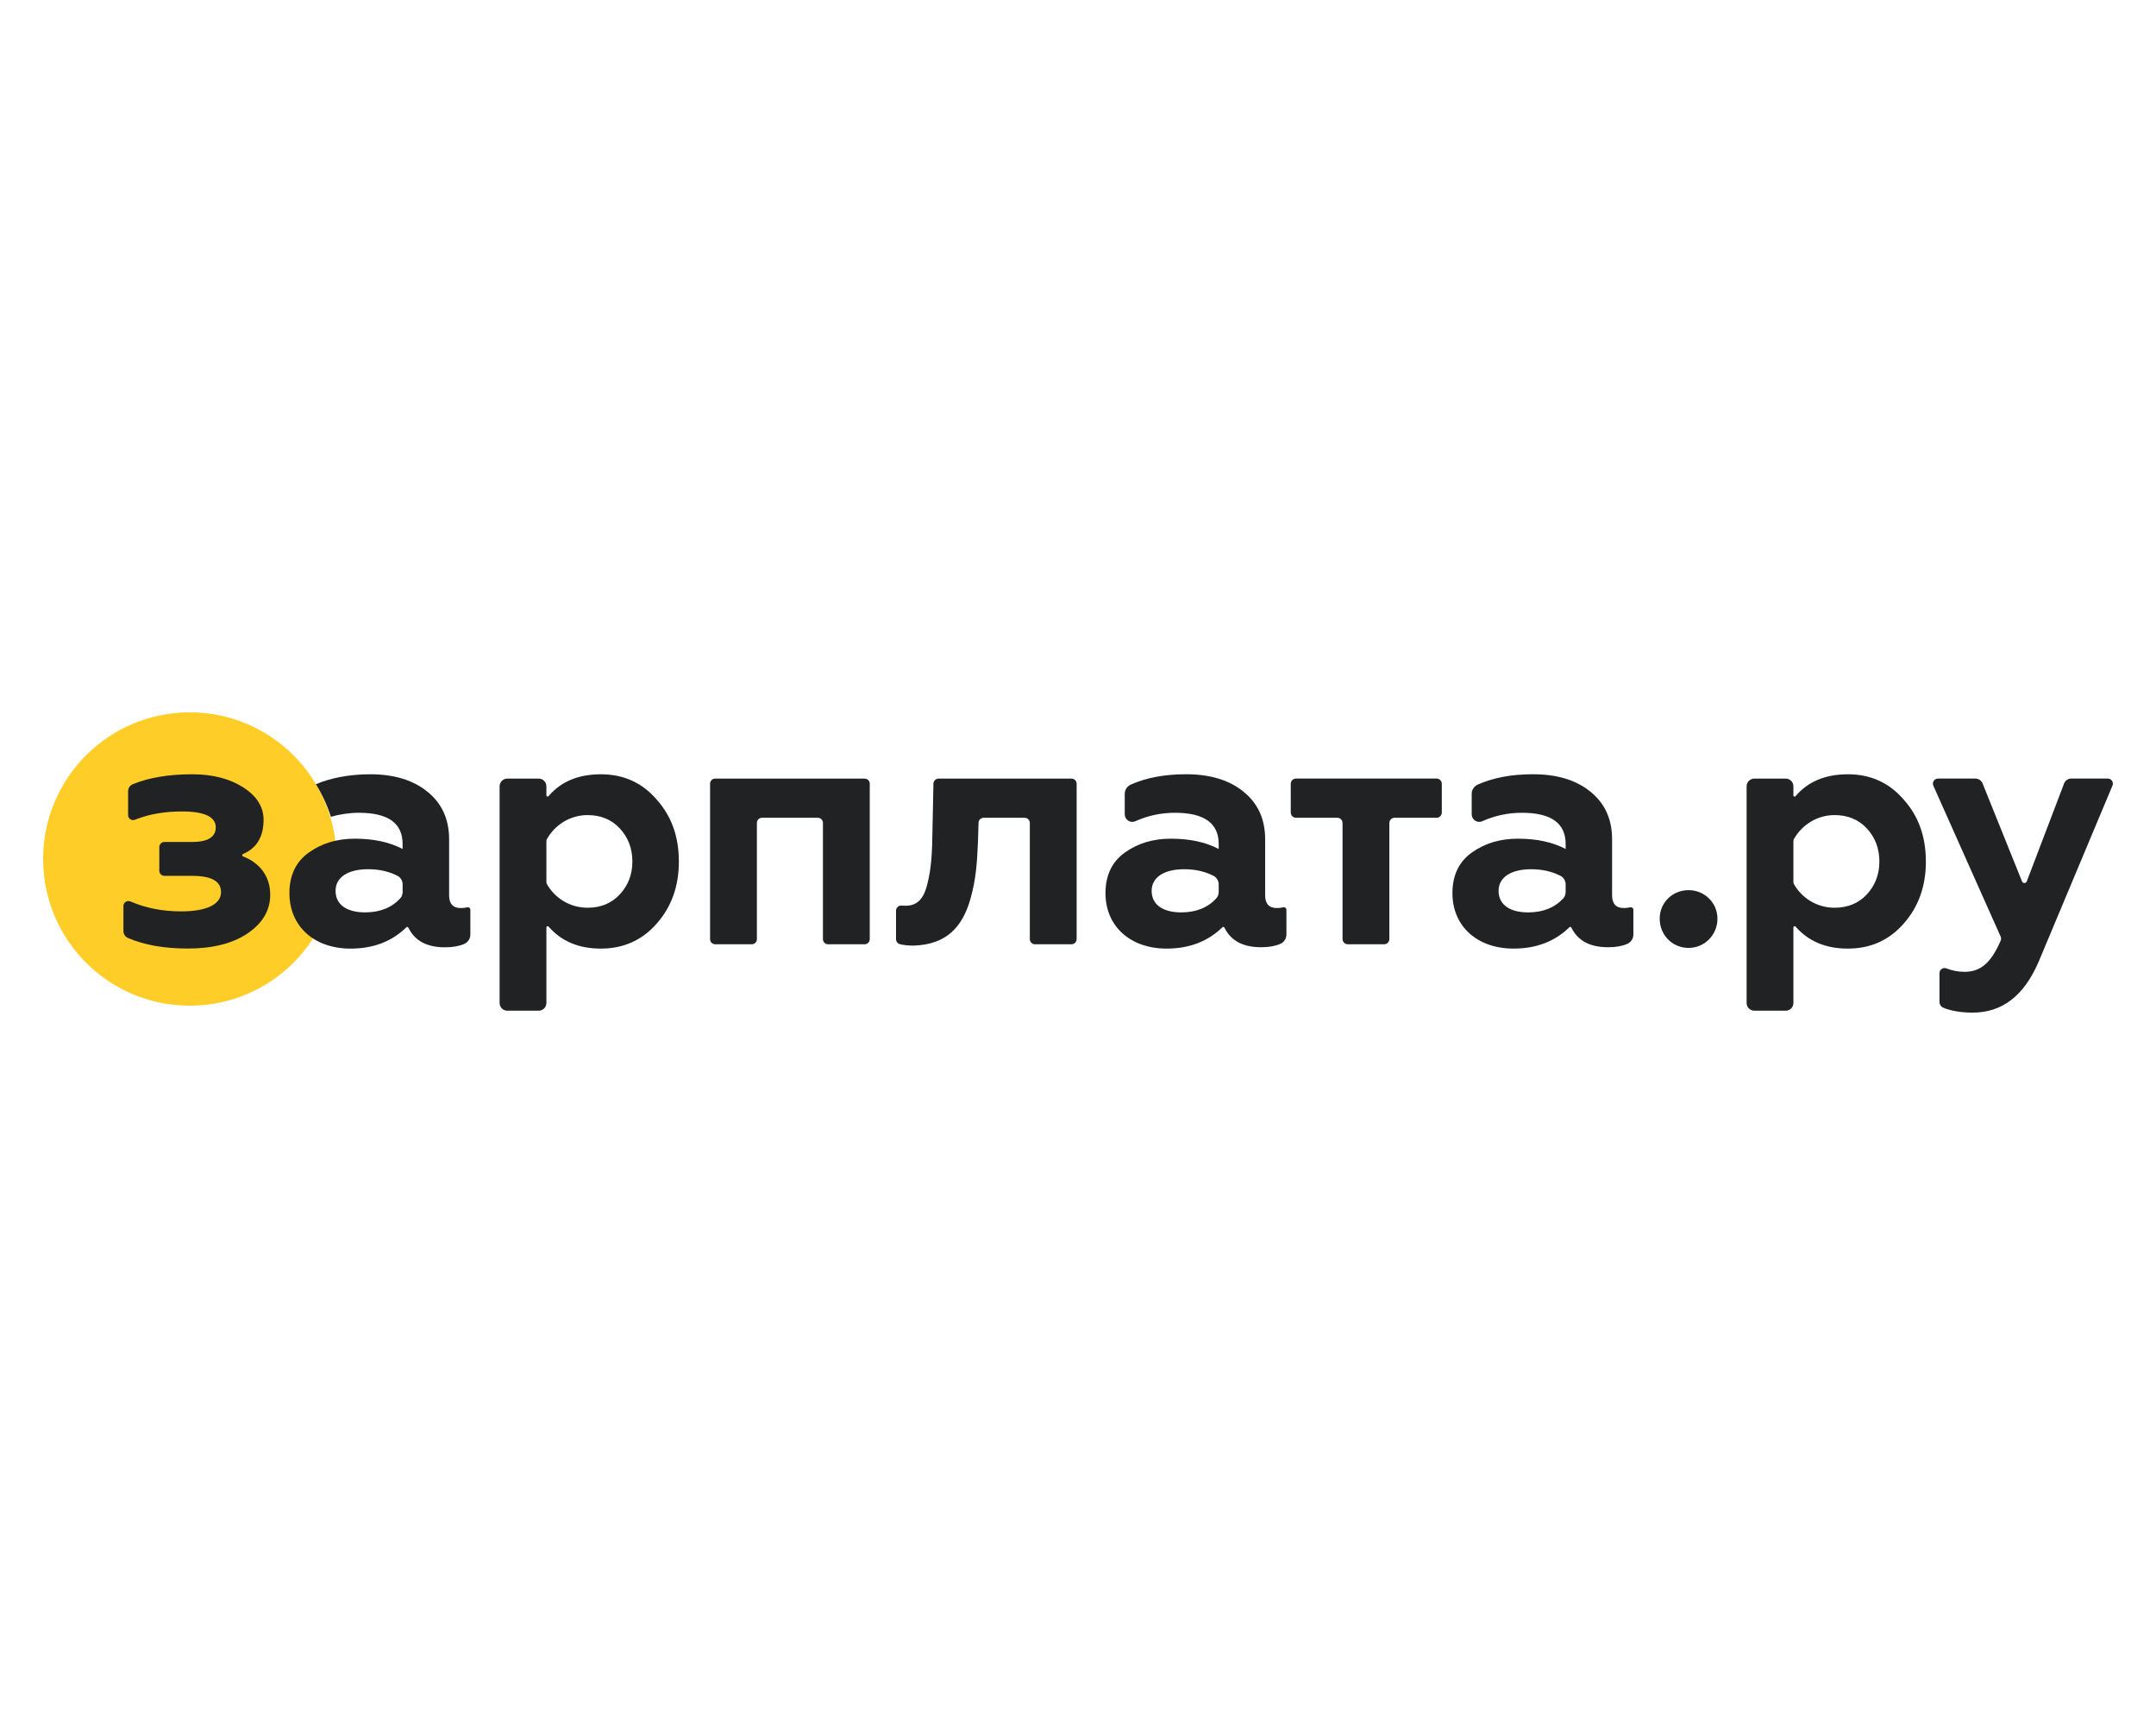<?xml version="1.0" encoding="utf-8"?><!--Generator: Adobe Illustrator 24.2.3, SVG Export Plug-In . SVG Version: 6.00 Build 0)--><svg xmlns="http://www.w3.org/2000/svg" xmlns:xlink="http://www.w3.org/1999/xlink" xml:space="preserve" id="Layer_1" x="0px" y="0px" style="enable-background:new 0 0 1000 800" version="1.1" viewBox="0 0 1000 800"><style type="text/css">.st0{fill:#FFCD28;}
	.st1{fill:#212223;}</style><desc>Created with Sketch.</desc><g id="Zarplata.ru_logo_yellow"><g id="Group-2"><circle id="Oval" cx="88.02" cy="398.38" r="68.02" class="st0"/><g id="Group" transform="translate(25, 19)"><path id="Shape" d="M32.25,412.83V401.2c0-1.68,1.71-2.8,3.24-2.14c7.16,3.11,15.01,4.61,23.55,4.61
				c11.7,0,18.48-3.23,18.48-8.93c0-5.08-4.46-7.55-13.55-7.55H51.24c-1.3,0-2.35-1.05-2.35-2.35v-11c0-1.3,1.05-2.35,2.35-2.35
				h12.74c7.39,0,11.09-2.31,11.09-6.77c0-4.93-5.24-7.39-15.71-7.39c-8.06,0-15.32,1.25-21.79,3.84c-1.52,0.61-3.15-0.52-3.15-2.16
				v-11.1c0-1.44,0.89-2.72,2.23-3.26c7.49-3.05,16.73-4.57,27.49-4.57c9.39,0,17.25,2,23.56,6c6.31,4,9.55,9.08,9.55,15.09
				c0,7.86-3.18,13.2-9.55,15.9c-0.49,0.21-0.47,0.92,0.03,1.11c7.23,2.76,12.6,8.73,12.6,17.78c0,7.24-3.54,13.25-10.62,18.01
				c-6.93,4.63-16.17,6.93-27.57,6.93c-11.07,0-20.22-1.66-27.7-4.86C33.12,415.5,32.25,414.25,32.25,412.83z" class="st1"/><path id="Shape_1_" d="M571.67,402.9v11.51c0,1.88-1.11,3.58-2.84,4.33c-2.39,1.04-5.33,1.56-8.87,1.56
				c-8.44,0-14.05-3-17.06-9.12c-0.17-0.35-0.62-0.44-0.9-0.16c-6.7,6.55-15.29,9.91-25.92,9.91c-16.63,0-28.33-10.17-28.33-25.72
				c0-8.16,2.93-14.47,8.93-18.78c6-4.31,13.08-6.47,21.41-6.47c8.62,0,16.01,1.54,22.17,4.77v-2.31c0-9.7-6.78-14.48-20.33-14.48
				c-6.35,0-12.52,1.31-18.36,3.92c-2.3,1.03-4.89-0.69-4.89-3.21v-9.48c0-1.88,1.13-3.56,2.85-4.32
				c7.25-3.22,15.72-4.78,25.64-4.78c10.93,0,19.86,2.62,26.48,8.01c6.77,5.39,10.16,12.78,10.16,22.17v26.02
				c0,3.85,1.84,5.85,5.39,5.85c1.11,0,2.1-0.11,2.96-0.33C570.93,401.6,571.67,402.12,571.67,402.9z M540.26,391.17
				c0-1.68-0.92-3.23-2.41-3.99c-3.92-2.01-8.39-3.06-13.6-3.06c-9.24,0-15.09,3.69-15.09,10.01c0,6.77,5.7,10.01,13.7,10.01
				c6.92,0,12.42-2.2,16.37-6.61c0.7-0.78,1.03-1.81,1.03-2.86V391.17z" class="st1"/><path id="Shape_2_" d="M732.59,402.9v11.51c0,1.88-1.11,3.58-2.83,4.33c-2.4,1.04-5.33,1.56-8.87,1.56
				c-8.45,0-14.05-3-17.06-9.12c-0.17-0.35-0.62-0.44-0.9-0.16c-6.7,6.55-15.29,9.91-25.93,9.91c-16.63,0-28.33-10.17-28.33-25.72
				c0-8.16,2.93-14.47,8.93-18.78c6.01-4.31,13.09-6.47,21.41-6.47c8.62,0,16.01,1.54,22.17,4.77v-2.31
				c0-9.7-6.77-14.48-20.33-14.48c-6.36,0-12.52,1.31-18.36,3.92c-2.3,1.03-4.89-0.69-4.89-3.21v-9.48c0-1.88,1.14-3.56,2.85-4.32
				c7.25-3.22,15.73-4.78,25.63-4.78c10.94,0,19.86,2.62,26.48,8.01c6.78,5.39,10.16,12.78,10.16,22.17v26.02
				c0,3.85,1.85,5.85,5.39,5.85c1.11,0,2.11-0.11,2.96-0.33C731.84,401.6,732.59,402.12,732.59,402.9z M701.18,391.17
				c0-1.68-0.92-3.23-2.41-3.99c-3.92-2.01-8.39-3.06-13.61-3.06c-9.23,0-15.09,3.69-15.09,10.01c0,6.77,5.7,10.01,13.71,10.01
				c6.92,0,12.41-2.2,16.37-6.61c0.7-0.78,1.03-1.81,1.03-2.86L701.18,391.17L701.18,391.17z" class="st1"/><path id="Shape_3_" d="M279.55,351.78c6.93,7.7,10.32,17.25,10.32,28.8c0,11.39-3.38,20.94-10.32,28.8
				c-6.78,7.7-15.4,11.55-25.87,11.55c-10.33,0-18.32-3.44-24.23-10.19c-0.36-0.4-1.02-0.17-1.02,0.37v35.04
				c0,1.98-1.6,3.58-3.57,3.58H210.3c-1.97,0-3.57-1.6-3.57-3.58V345.66c0-1.98,1.6-3.57,3.57-3.57h14.56c1.97,0,3.57,1.6,3.57,3.57
				v4.21c0,0.54,0.66,0.76,1.01,0.35c5.67-6.71,13.79-10.13,24.24-10.13C264.16,340.08,272.78,343.93,279.55,351.78z M228.43,371.11
				v18.94c0,0.35,0.09,0.7,0.26,1.01c3.62,6.37,10.57,10.92,18.83,10.92c6,0,11.08-2,14.94-6.16c3.85-4.16,5.85-9.24,5.85-15.25
				c0-6.16-2-11.24-5.85-15.4c-3.85-4.16-8.93-6.16-14.94-6.16c-8.26,0-15.21,4.69-18.83,11.08
				C228.52,370.4,228.43,370.75,228.43,371.11z" class="st1"/><path id="Shape_4_" d="M857.94,351.78c6.93,7.7,10.32,17.25,10.32,28.8c0,11.39-3.39,20.94-10.32,28.8
				c-6.78,7.7-15.4,11.55-25.87,11.55c-10.33,0-18.32-3.44-24.24-10.19c-0.35-0.4-1.01-0.17-1.01,0.37v35.04
				c0,1.98-1.6,3.58-3.57,3.58h-14.56c-1.98,0-3.57-1.6-3.57-3.58V345.66c0-1.98,1.6-3.57,3.57-3.57h14.56
				c1.98,0,3.57,1.6,3.57,3.57v4.21c0,0.54,0.66,0.76,1.01,0.35c5.67-6.71,13.79-10.13,24.24-10.13
				C842.54,340.08,851.16,343.93,857.94,351.78z M806.82,371.11v18.94c0,0.35,0.09,0.7,0.26,1.01c3.62,6.37,10.57,10.92,18.83,10.92
				c6,0,11.09-2,14.94-6.16c3.85-4.16,5.85-9.24,5.85-15.25c0-6.16-2-11.24-5.85-15.4c-3.85-4.16-8.93-6.16-14.94-6.16
				c-8.26,0-15.21,4.69-18.83,11.08C806.9,370.4,806.82,370.75,806.82,371.11z" class="st1"/><path id="Shape_5_" d="M304.35,416.55v-72.09c0-1.31,1.06-2.37,2.37-2.37h69.32c1.31,0,2.37,1.06,2.37,2.37v72.09
				c0,1.31-1.06,2.37-2.37,2.37h-16.97c-1.31,0-2.37-1.06-2.37-2.37v-53.92c0-1.31-1.06-2.37-2.37-2.37h-25.9
				c-1.31,0-2.37,1.06-2.37,2.37v53.92c0,1.31-1.06,2.37-2.37,2.37h-16.97C305.41,418.91,304.35,417.85,304.35,416.55z" class="st1"/><path id="Shape_6_" d="M431.26,360.25c-1.3,0-2.36,1.03-2.4,2.33l-0.24,8.45c-0.46,10.63-0.93,17.71-3.54,26.95
				c-3.69,12.93-11.09,21.09-26.33,21.56c-2.69,0-4.88-0.25-6.53-0.73c-0.99-0.29-1.62-1.25-1.62-2.28v-13.17
				c0-1.41,1.2-2.5,2.6-2.38c0.59,0.06,1.22,0.08,1.86,0.08c5.08,0,8.32-2.92,10.01-9.85c1.85-7.24,2.31-13.7,2.46-26.48l0.42-20.29
				c0.03-1.3,1.09-2.35,2.4-2.35h61.62c1.32,0,2.4,1.07,2.4,2.4v72.04c0,1.32-1.08,2.4-2.4,2.4h-16.91c-1.33,0-2.4-1.07-2.4-2.4
				v-53.87c0-1.32-1.07-2.4-2.4-2.4L431.26,360.25L431.26,360.25z" class="st1"/><path id="Shape_7_" d="M597.7,416.49v-53.81c0-1.34-1.08-2.43-2.43-2.43h-19.16c-1.34,0-2.43-1.09-2.43-2.43v-13.32
				c0-1.34,1.09-2.43,2.43-2.43h65.2c1.34,0,2.43,1.09,2.43,2.43v13.32c0,1.34-1.09,2.43-2.43,2.43h-19.47
				c-1.34,0-2.43,1.09-2.43,2.43v53.81c0,1.34-1.08,2.43-2.42,2.43h-16.86C598.79,418.91,597.7,417.83,597.7,416.49z" class="st1"/><path id="Shape_8_" d="M744.8,407.06c0-7.39,5.85-13.24,13.39-13.24c7.39,0,13.4,5.85,13.4,13.24
				c0,7.54-6,13.55-13.4,13.55C750.65,420.61,744.8,414.61,744.8,407.06z" class="st1"/><path id="Shape_9_" d="M874.57,445.61v-13.27c0-1.62,1.62-2.82,3.14-2.24c2.7,1.05,5.59,1.6,8.56,1.6
				c7.61,0,12.33-4.48,16.68-14.43c0.26-0.61,0.26-1.32-0.01-1.92l-31.21-69.96c-0.69-1.55,0.45-3.31,2.15-3.31h17.36
				c1.46,0,2.77,0.89,3.32,2.24l18.3,45.46c0.4,1,1.82,0.99,2.21-0.03l17.29-45.38c0.53-1.38,1.86-2.3,3.33-2.3h16.95
				c1.68,0,2.82,1.71,2.17,3.26l-34.2,81.58c-6.77,15.86-16.94,23.71-30.64,23.71c-5.31,0-9.86-0.76-13.46-2.2
				C875.34,447.98,874.57,446.86,874.57,445.61z" class="st1"/><path id="Shape_10_" d="M191.66,401.8c-0.85,0.22-1.85,0.33-2.96,0.33c-3.54,0-5.39-2-5.39-5.85v-26.02
				c0-9.39-3.39-16.79-10.17-22.17c-6.62-5.39-15.55-8.01-26.48-8.01c-9.38,0-18.45,1.71-25.08,4.61c-0.01,0.02-0.01,0.05-0.02,0.07
				c2.88,4.66,5.21,9.69,6.91,15.01c0.02,0,0.04,0.01,0.06,0.02c3.99-1.14,8.69-1.85,12.89-1.85c13.55,0,20.32,4.77,20.32,14.48
				v2.31c-6.16-3.23-13.55-4.77-22.17-4.77c-8.31,0-15.39,2.16-21.4,6.47c-6,4.31-8.93,10.63-8.93,18.79
				c0,15.55,11.7,25.72,28.33,25.72c10.63,0,19.23-3.35,25.92-9.9c0.28-0.27,0.73-0.19,0.9,0.17c3.02,6.13,8.61,9.12,17.06,9.12
				c3.53,0,6.47-0.52,8.87-1.56c1.72-0.75,2.84-2.45,2.84-4.33v-11.51C193.17,402.12,192.42,401.6,191.66,401.8z M161.75,394.66
				c0,1.05-0.33,2.09-1.03,2.86c-3.95,4.41-9.45,6.61-16.37,6.61c-8.01,0-13.71-3.23-13.71-10.01c0-6.31,5.85-10.01,15.09-10.01
				c5.21,0,9.69,1.05,13.61,3.06c1.49,0.76,2.41,2.32,2.41,3.99L161.75,394.66z" class="st1"/></g></g></g></svg>